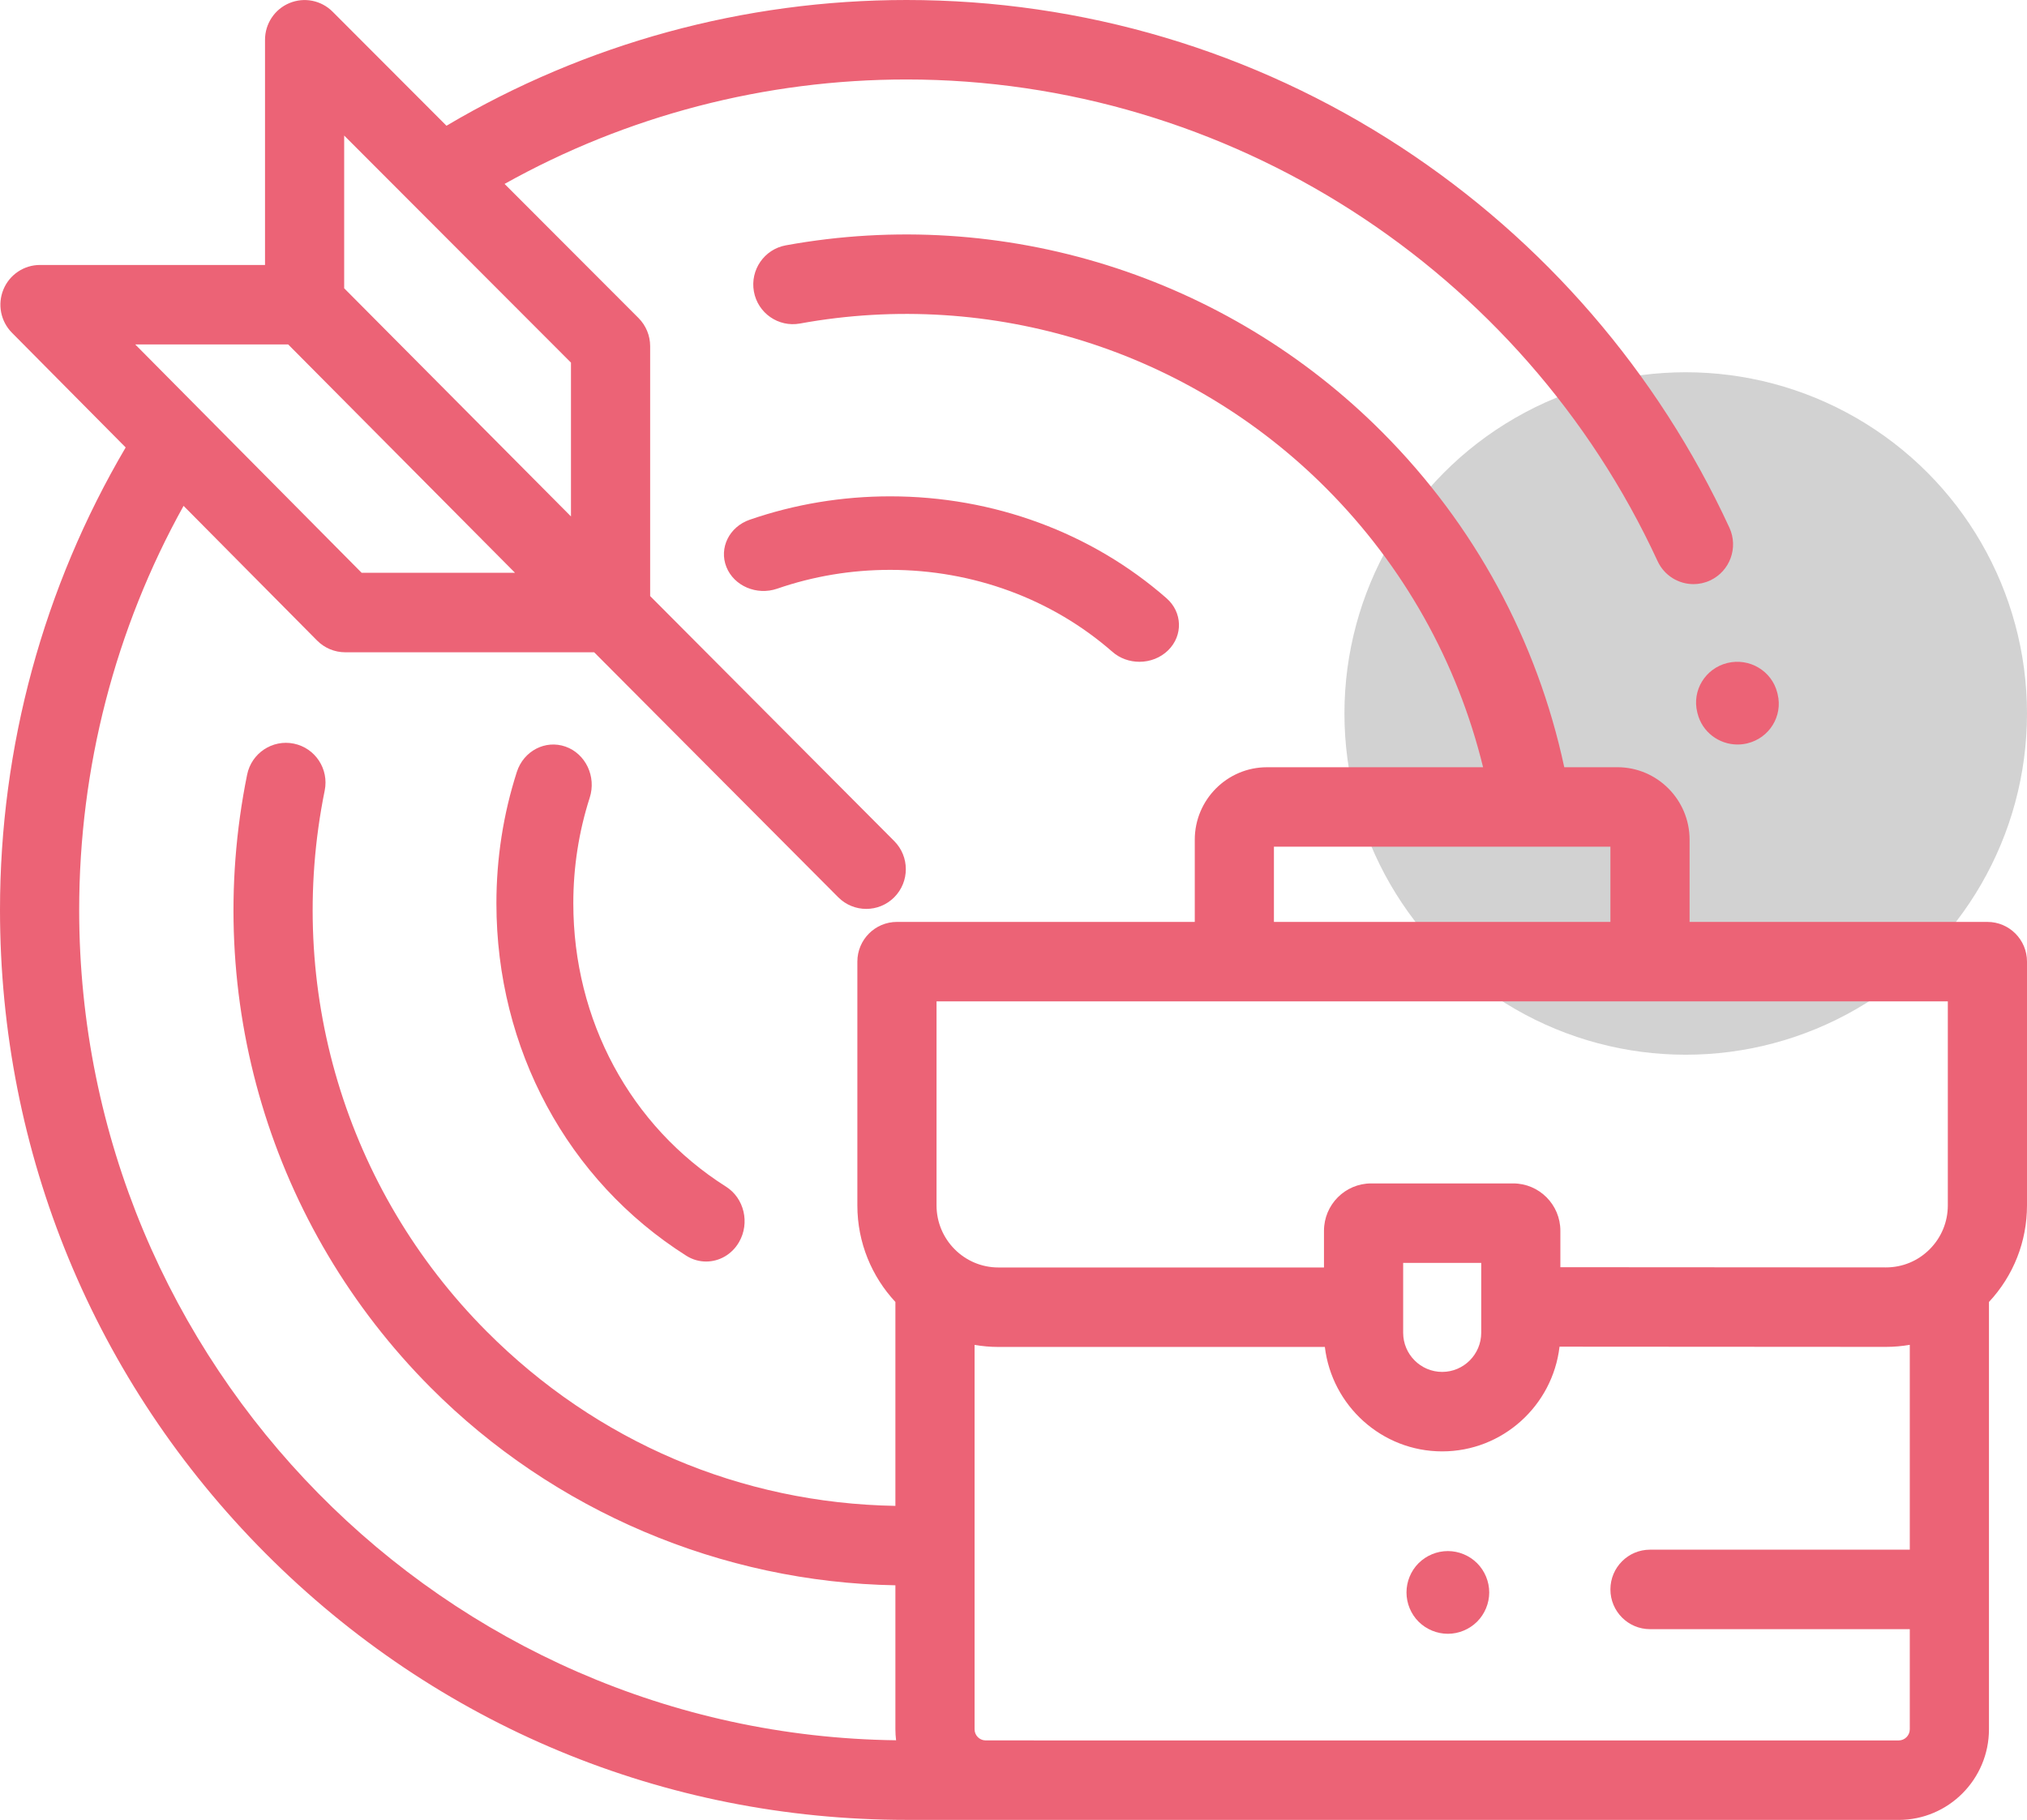 <svg xmlns="http://www.w3.org/2000/svg" width="98" height="88" viewBox="0 0 98 88">
  <g fill="none" fill-rule="evenodd">
    <circle cx="81.5" cy="34.5" r="16.5" fill="#D2D2D2"/>
    <g fill="#EC6376" fill-rule="nonzero">
      <path d="M85.943 33.564L85.927 33.498C85.663 32.441 84.582 31.797 83.514 32.058 82.446 32.32 81.794 33.388 82.059 34.445L82.071 34.493C82.292 35.395 83.107 36 84.005 36 84.161 36 84.319 35.982 84.477 35.944 85.546 35.687 86.203 34.622 85.943 33.564zM35.101 57.38C30.478 54.454 27.718 49.332 27.718 43.677 27.718 41.929 27.985 40.212 28.511 38.573 28.839 37.552 28.315 36.446 27.342 36.102 26.369 35.759 25.315 36.308 24.987 37.328 24.332 39.369 24 41.505 24 43.677 24 50.71 27.432 57.081 33.18 60.719 33.481 60.91 33.812 61 34.139 61 34.769 61 35.383 60.664 35.732 60.057 36.263 59.135 35.98 57.936 35.101 57.38zM56.399 28.928C52.77 25.75 48.025 24 43.038 24 40.702 24 38.417 24.381 36.246 25.131 35.256 25.474 34.753 26.497 35.12 27.417 35.488 28.337 36.588 28.806 37.578 28.464 39.322 27.861 41.159 27.555 43.038 27.555 47.047 27.555 50.862 28.962 53.779 31.516 54.148 31.84 54.619 32 55.089 32 55.597 32 56.104 31.812 56.48 31.441 57.204 30.726 57.167 29.601 56.399 28.928z"/>
      <path d="M96.086,44.578 L81.687,44.578 L81.687,40.603 C81.687,38.671 80.122,37.098 78.197,37.098 L75.628,37.098 C74.312,30.959 71.282,25.367 66.834,20.903 C59.288,13.326 48.505,9.948 37.991,11.863 C36.951,12.053 36.261,13.052 36.449,14.097 C36.638,15.141 37.634,15.833 38.674,15.644 C47.954,13.953 57.469,16.935 64.128,23.62 C67.856,27.363 70.457,32.002 71.703,37.099 L61.254,37.099 C59.33,37.099 57.764,38.671 57.764,40.603 L57.764,44.578 L43.365,44.578 C42.308,44.578 41.451,45.438 41.451,46.499 L41.451,58.286 C41.451,60.089 42.151,61.731 43.29,62.955 L43.29,72.815 C35.824,72.687 28.851,69.722 23.528,64.378 C16.696,57.519 13.769,47.742 15.699,38.223 C15.909,37.183 15.241,36.169 14.205,35.957 C13.169,35.746 12.159,36.417 11.948,37.457 C9.762,48.242 13.079,59.322 20.822,67.095 C26.779,73.076 34.894,76.51 43.29,76.655 L43.29,83.617 C43.29,83.797 43.302,83.974 43.323,84.149 C21.499,83.876 3.828,65.972 3.828,43.999 C3.828,37.128 5.568,30.412 8.875,24.46 L15.332,30.974 C15.692,31.336 16.18,31.54 16.689,31.54 L28.726,31.54 L40.527,43.387 C40.901,43.762 41.391,43.949 41.88,43.949 C42.37,43.949 42.86,43.762 43.234,43.387 C43.981,42.636 43.981,41.42 43.234,40.669 L31.433,28.822 L31.433,16.738 C31.433,16.227 31.23,15.738 30.87,15.377 L24.395,8.893 C30.316,5.584 36.995,3.843 43.827,3.843 C59.353,3.843 73.606,12.984 80.139,27.131 C80.463,27.833 81.154,28.245 81.876,28.245 C82.146,28.245 82.42,28.188 82.68,28.066 C83.639,27.62 84.056,26.478 83.612,25.515 C80.144,18.004 74.65,11.64 67.724,7.109 C60.614,2.458 52.35,0 43.827,0 C35.976,0 28.307,2.1 21.586,6.08 L16.078,0.563 C15.53,0.015 14.708,-0.149 13.993,0.149 C13.278,0.446 12.813,1.147 12.813,1.923 L12.813,12.812 L1.933,12.812 C1.16,12.812 0.462,13.279 0.166,13.996 C-0.131,14.713 0.031,15.538 0.577,16.089 L6.076,21.636 C2.099,28.392 0,36.103 0,43.999 C0,55.751 4.559,66.801 12.837,75.111 C21.115,83.421 32.121,87.998 43.828,87.998 L91.795,88 C94.202,88 96.161,86.034 96.161,83.617 L96.161,62.956 C97.348,61.683 98,60.033 98,58.282 L98,46.499 L98,46.499 C98,45.438 97.143,44.578 96.086,44.578 Z M16.64,6.554 L27.605,17.534 L27.605,24.972 L16.64,13.939 L16.64,6.554 Z M13.933,16.655 L24.899,27.696 L17.484,27.696 L6.538,16.655 L13.933,16.655 L13.933,16.655 Z M61.591,40.941 L77.859,40.941 L77.859,44.578 L61.591,44.578 L61.591,40.941 Z M92.333,74.933 L79.773,74.933 C78.716,74.933 77.859,75.794 77.859,76.855 C77.859,77.916 78.716,78.776 79.773,78.776 L92.333,78.776 L92.333,83.617 C92.333,83.915 92.092,84.157 91.795,84.157 L50.002,84.157 C49.989,84.157 49.975,84.155 49.962,84.155 L47.636,84.155 C47.348,84.144 47.118,83.908 47.118,83.617 L47.118,65.03 C47.492,65.095 47.877,65.13 48.269,65.13 L64.053,65.13 C64.393,67.97 66.806,70.18 69.725,70.18 C72.649,70.18 75.066,67.963 75.399,65.117 L91.177,65.127 C91.179,65.127 91.18,65.127 91.182,65.127 C91.572,65.127 91.956,65.092 92.333,65.028 L92.333,74.933 L92.333,74.933 Z M67.839,64.443 L67.839,61.065 L71.613,61.065 L71.613,64.443 C71.613,65.487 70.766,66.337 69.726,66.337 C68.685,66.337 67.839,65.487 67.839,64.443 Z M94.172,58.282 C94.172,59.084 93.861,59.838 93.296,60.405 C92.731,60.972 91.98,61.284 91.182,61.284 C91.181,61.284 91.181,61.284 91.18,61.284 L75.44,61.274 L75.44,59.513 C75.44,58.25 74.417,57.223 73.158,57.223 L66.292,57.223 C65.034,57.223 64.011,58.25 64.011,59.513 L64.011,61.287 L48.269,61.287 C46.62,61.287 45.279,59.94 45.279,58.285 L45.279,48.42 L94.172,48.42 L94.172,58.282 L94.172,58.282 Z"/>
      <path d="M71.414,75.586 C71.042,75.214 70.526,75 70,75 C69.472,75 68.958,75.214 68.584,75.586 C68.212,75.958 68,76.474 68,77 C68,77.526 68.212,78.042 68.584,78.414 C68.958,78.786 69.472,79 70,79 C70.526,79 71.04,78.786 71.414,78.414 C71.786,78.042 72,77.526 72,77 C72,76.474 71.786,75.958 71.414,75.586 Z"/>
    </g>
  </g>
</svg>
